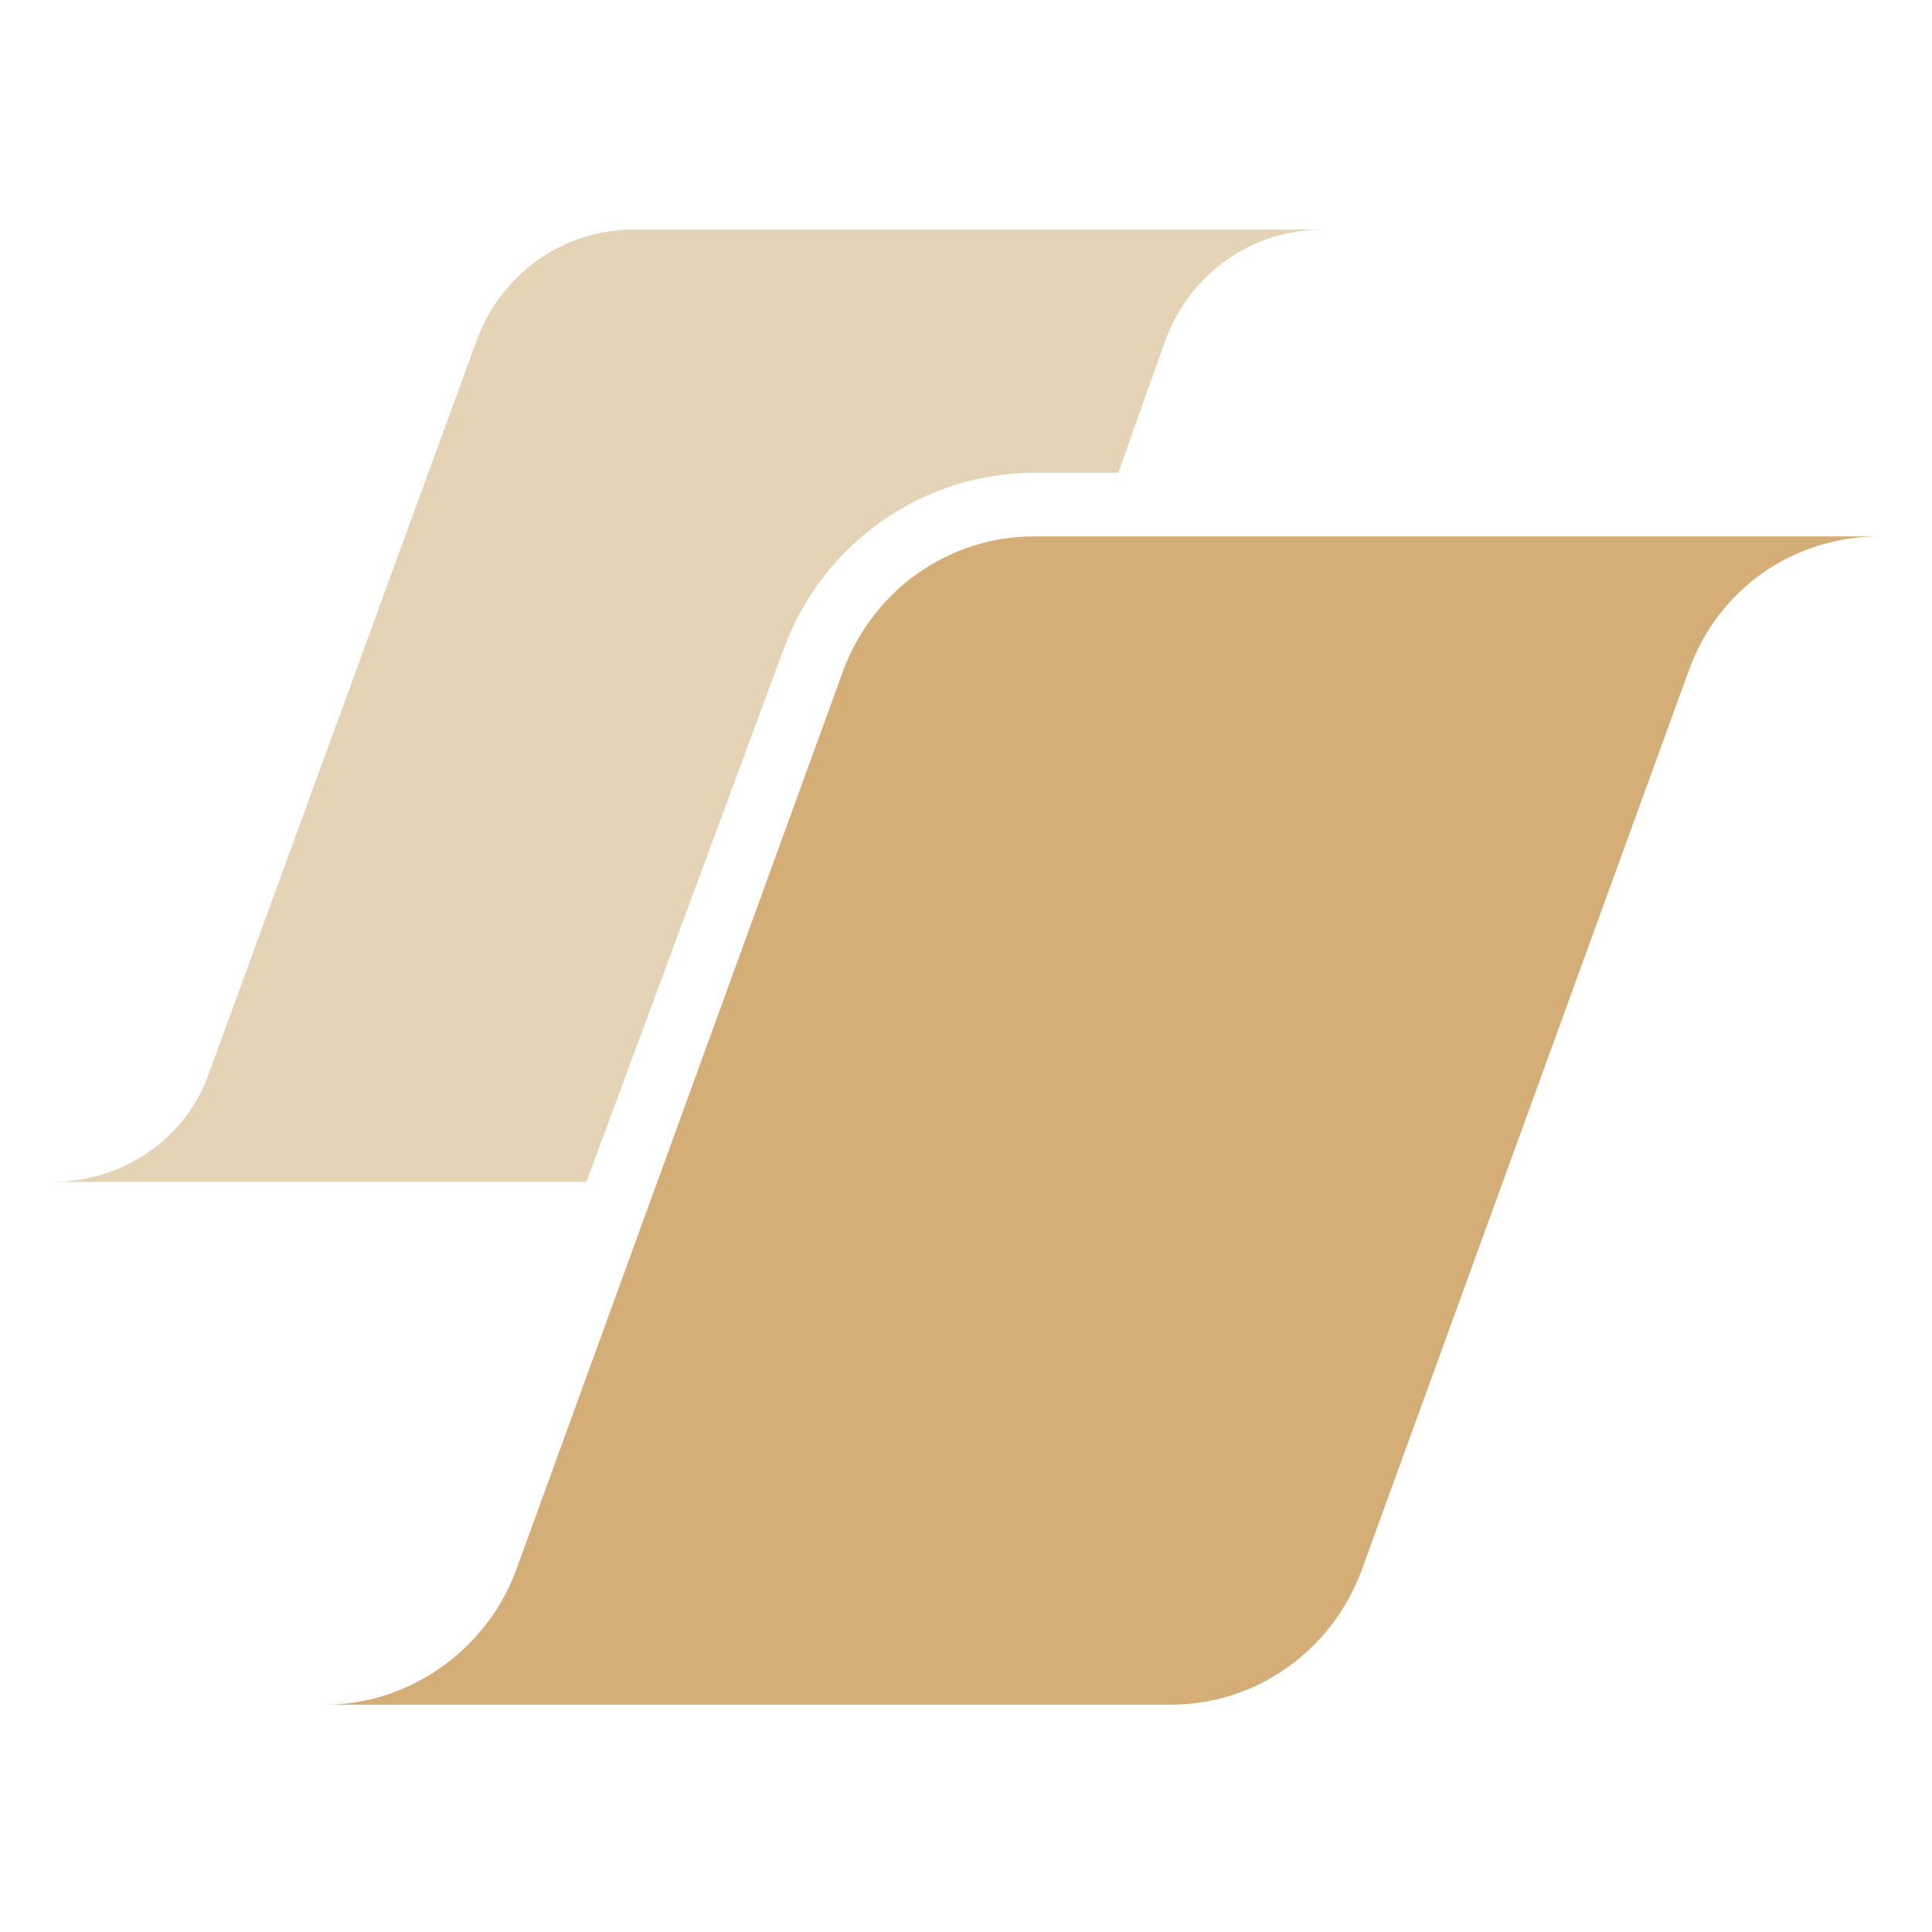 <?xml version="1.0" encoding="UTF-8"?> <svg xmlns="http://www.w3.org/2000/svg" xmlns:xlink="http://www.w3.org/1999/xlink" version="1.1" id="Layer_1" x="0px" y="0px" viewBox="0 0 85 85" style="enable-background:new 0 0 85 85;" xml:space="preserve"> <style type="text/css"> .st0{fill:#D5AD76;} .st1{fill:#E5D3B5;} </style> <g> <path class="st0" d="M82.7,23.6h-6.3h-7.7H45.5c-3.8,0-7.1,2.4-8.4,5.9L22.7,69.1c-1.3,3.5-4.7,5.9-8.4,5.9h6.3h6.6h24.3 c3.8,0,7.1-2.4,8.4-5.9l14.4-39.6C75.6,25.9,78.9,23.6,82.7,23.6z"></path> <path class="st1" d="M34.5,28.5c1.7-4.6,6.1-7.7,11-7.7h3.7l2.1-5.9c1.1-2.9,3.8-4.8,6.9-4.8h-5.1h-6.3H27.9 c-3.1,0-5.8,1.9-6.9,4.8L9.2,47.2C8.2,50.1,5.4,52,2.3,52h5.1h5.4h13L34.5,28.5z"></path> </g> </svg> 